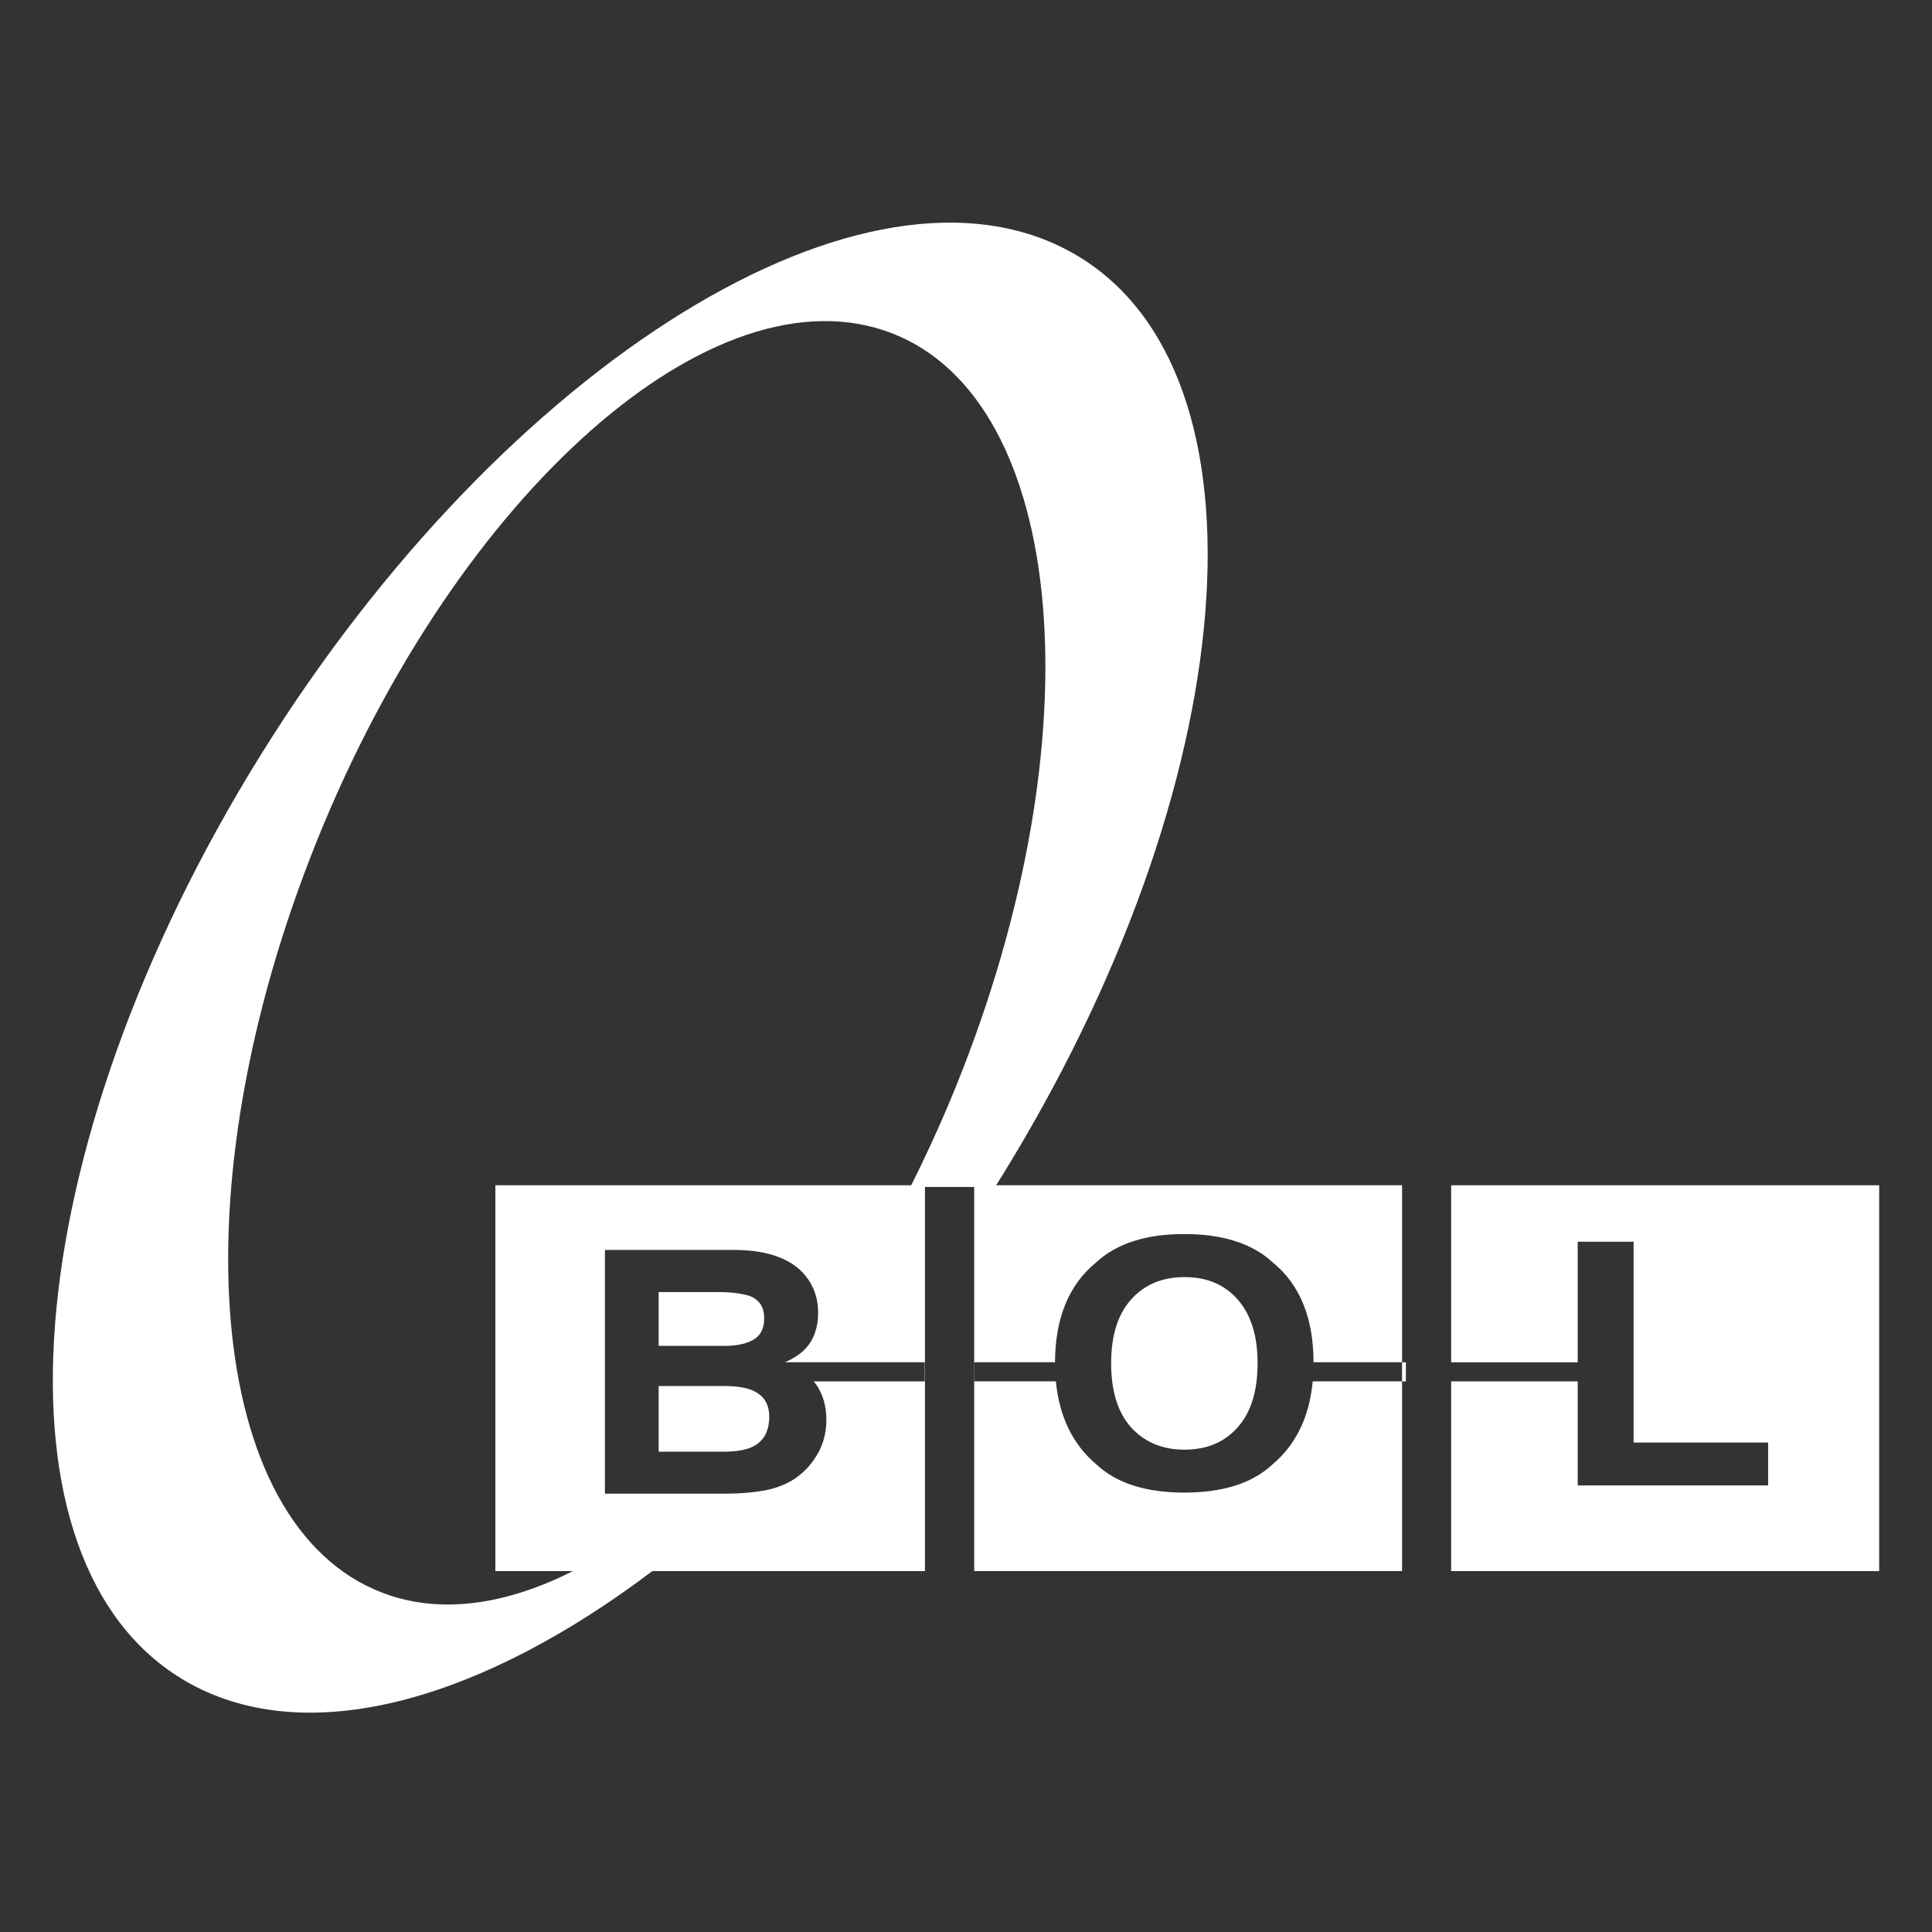 <svg width="512" height="512" viewBox="0 0 512 512" fill="none" xmlns="http://www.w3.org/2000/svg">
<rect x="0" y="0" width="512" height="512" fill="#333333" stroke="none"/>
<path d="M199.267 368.417C197.604 367.712 195.226 367.339 192.143 367.319H174.551V384.709H191.901C195.035 384.709 197.443 384.276 199.176 383.531C202.299 382.12 203.851 379.44 203.851 375.41C203.851 372.004 202.36 369.697 199.277 368.407L199.267 368.417Z" fill="white"/>
<path d="M199.589 355.077C201.534 353.999 202.521 352.094 202.521 349.384C202.521 346.351 201.211 344.437 198.672 343.439C196.455 342.734 193.654 342.412 190.188 342.412H174.551V356.669H192.032C195.166 356.669 197.664 356.175 199.599 355.077H199.589Z" fill="white"/>
<path d="M131.276 314.109V416.357H245.121V314.109H131.276ZM245.07 366.08H215.599C215.791 366.321 216.022 366.533 216.224 366.785C218.068 369.405 219.005 372.598 219.005 376.337C219.005 380.075 217.947 383.631 215.821 386.644C214.481 388.679 212.768 390.362 210.743 391.793C208.455 393.314 205.765 394.392 202.652 394.977C199.579 395.541 196.173 395.833 192.536 395.833H160.314V331.238H194.944C203.67 331.349 209.886 333.666 213.463 338.099C215.7 340.84 216.818 344.135 216.818 347.923C216.818 351.712 215.7 355.067 213.413 357.435C212.234 358.744 210.41 359.933 208.052 361.011H245.05V366.08H245.07Z" fill="white"/>
<path d="M384.568 314.109V361.022H418.11V329.072H432.921V382.291H468.579V393.657H418.11V366.08H384.568V416.357H498V314.109H384.568Z" fill="white"/>
<path d="M337.343 387.984C331.933 393.072 324.104 395.551 313.867 395.551C303.63 395.551 295.842 393.072 290.431 387.984C284.245 382.714 280.718 375.359 279.821 366.079H258.209V361.011H279.59C279.64 349.273 283.277 340.447 290.431 334.603C295.842 329.565 303.63 327.036 313.867 327.036C324.104 327.036 331.933 329.555 337.343 334.603C344.497 340.447 348.074 349.273 348.104 361.011H371.56V314.099H258.169V416.347H371.56V366.079H347.883C347.016 375.359 343.53 382.714 337.343 387.984Z" fill="white"/>
<path d="M313.917 338.442C307.973 338.442 303.267 340.447 299.701 344.427C296.204 348.367 294.461 354.009 294.461 361.304C294.461 368.598 296.204 374.281 299.701 378.211C303.267 382.17 307.973 384.175 313.917 384.175C319.862 384.175 324.567 382.16 328.033 378.211C331.51 374.291 333.273 368.669 333.273 361.304C333.273 353.938 331.51 348.417 328.033 344.427C324.567 340.447 319.872 338.442 313.917 338.442Z" fill="white"/>
<path d="M372.578 361.022H371.56V366.09H372.578V361.022Z" fill="white"/>
<path fill-rule="evenodd" clip-rule="evenodd" d="M241.262 314.553H263.7C265.071 312.366 266.441 310.2 267.771 307.973C331.399 202.733 337.857 94.349 282.129 65.905C226.4 37.421 129.754 99.649 66.137 204.889C2.61 310.149 -3.738 418.513 51.91 446.997C83.517 463.159 128.384 449.98 172.888 416.347H151.85C134.772 424.962 118.107 427.672 103.366 422.816C55.668 407.067 46.348 319.308 82.449 226.703C118.51 134.047 186.48 71.799 234.138 87.517C281.806 103.215 291.177 191.065 255.045 283.63C250.854 294.371 246.219 304.678 241.262 314.542V314.553Z" fill="white"/>
</svg>
